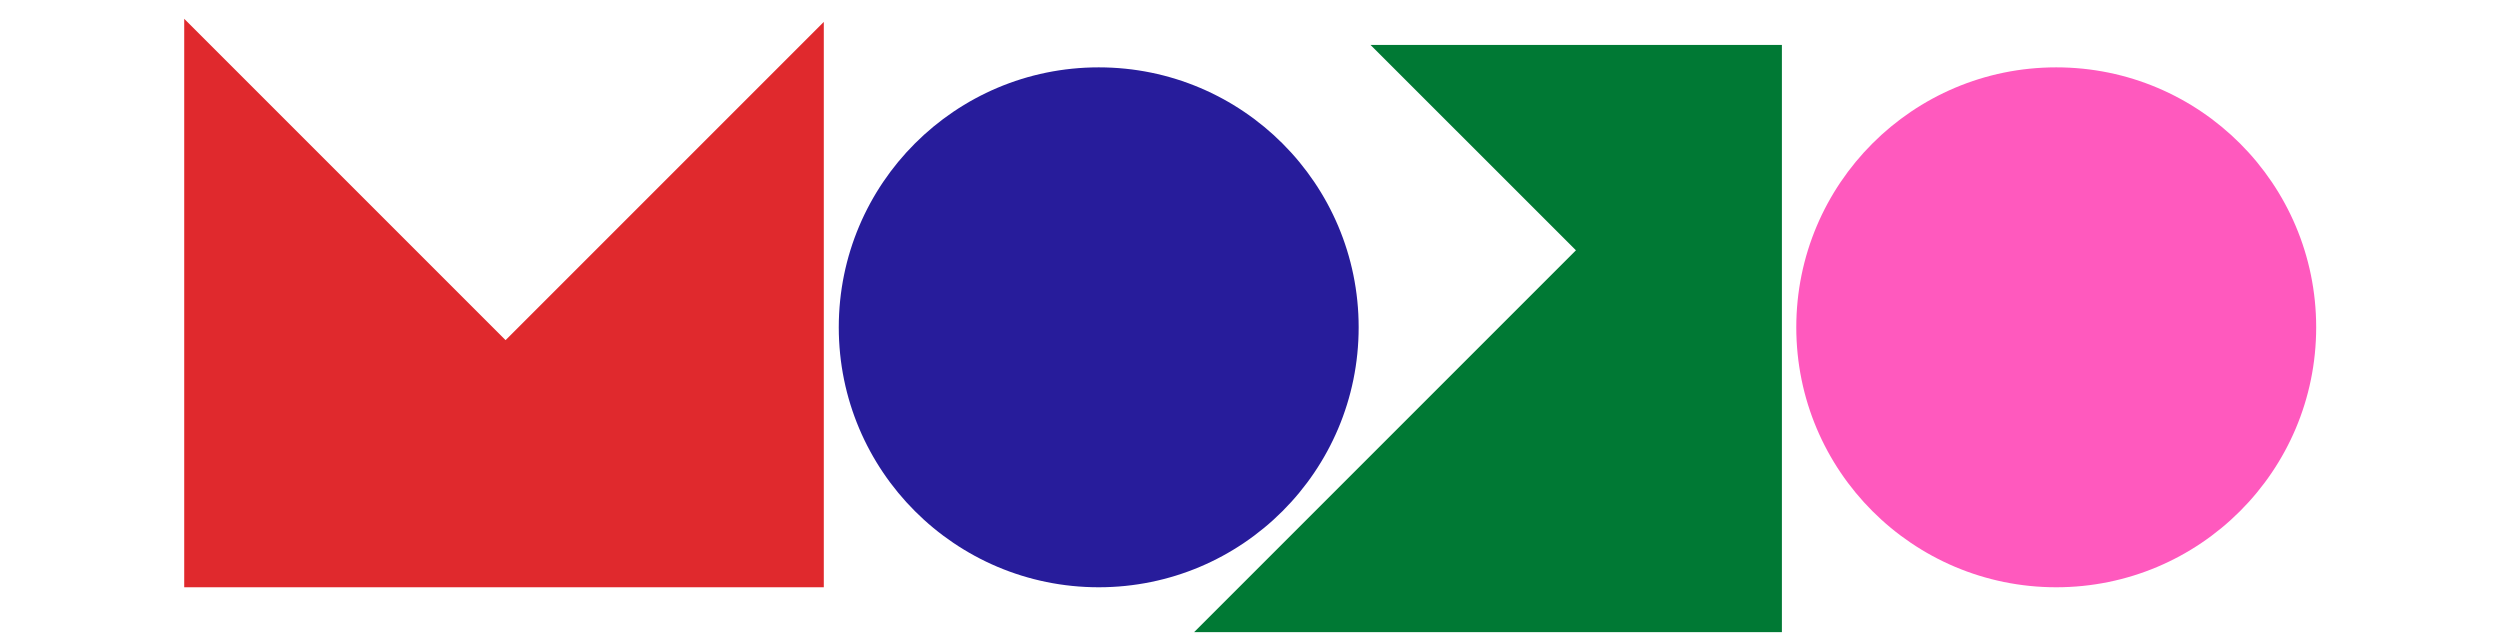 <svg width="140" height="36" viewBox="0 0 140 36" fill="none" xmlns="http://www.w3.org/2000/svg">
<g clip-path="url(#clip0_1384_1632)">
<path d="M10.316 1.053V32.887H46.133V1.227L28.311 19.048L10.316 1.053Z" fill="#E0292D"/>
<path d="M66.87 35.401H99.786V2.516H76.749L88.252 14.018L66.87 35.401Z" fill="#007934"/>
<path d="M76.085 18.33C76.085 26.369 69.568 32.887 61.528 32.887C53.488 32.887 46.971 26.369 46.971 18.33C46.971 10.29 53.488 3.772 61.528 3.772C69.568 3.772 76.085 10.29 76.085 18.33Z" fill="#271C9B"/>
<path d="M129.706 18.33C129.706 26.369 123.189 32.887 115.149 32.887C107.109 32.887 100.592 26.369 100.592 18.33C100.592 10.29 107.109 3.772 115.149 3.772C123.189 3.772 129.706 10.29 129.706 18.33Z" fill="#FF59BE"/>
</g>
<defs>
<clipPath id="clip0_1384_1632">
<rect width="140" height="35.368" fill="white" transform="translate(0 0.316)"/>
</clipPath>
</defs>
</svg>
